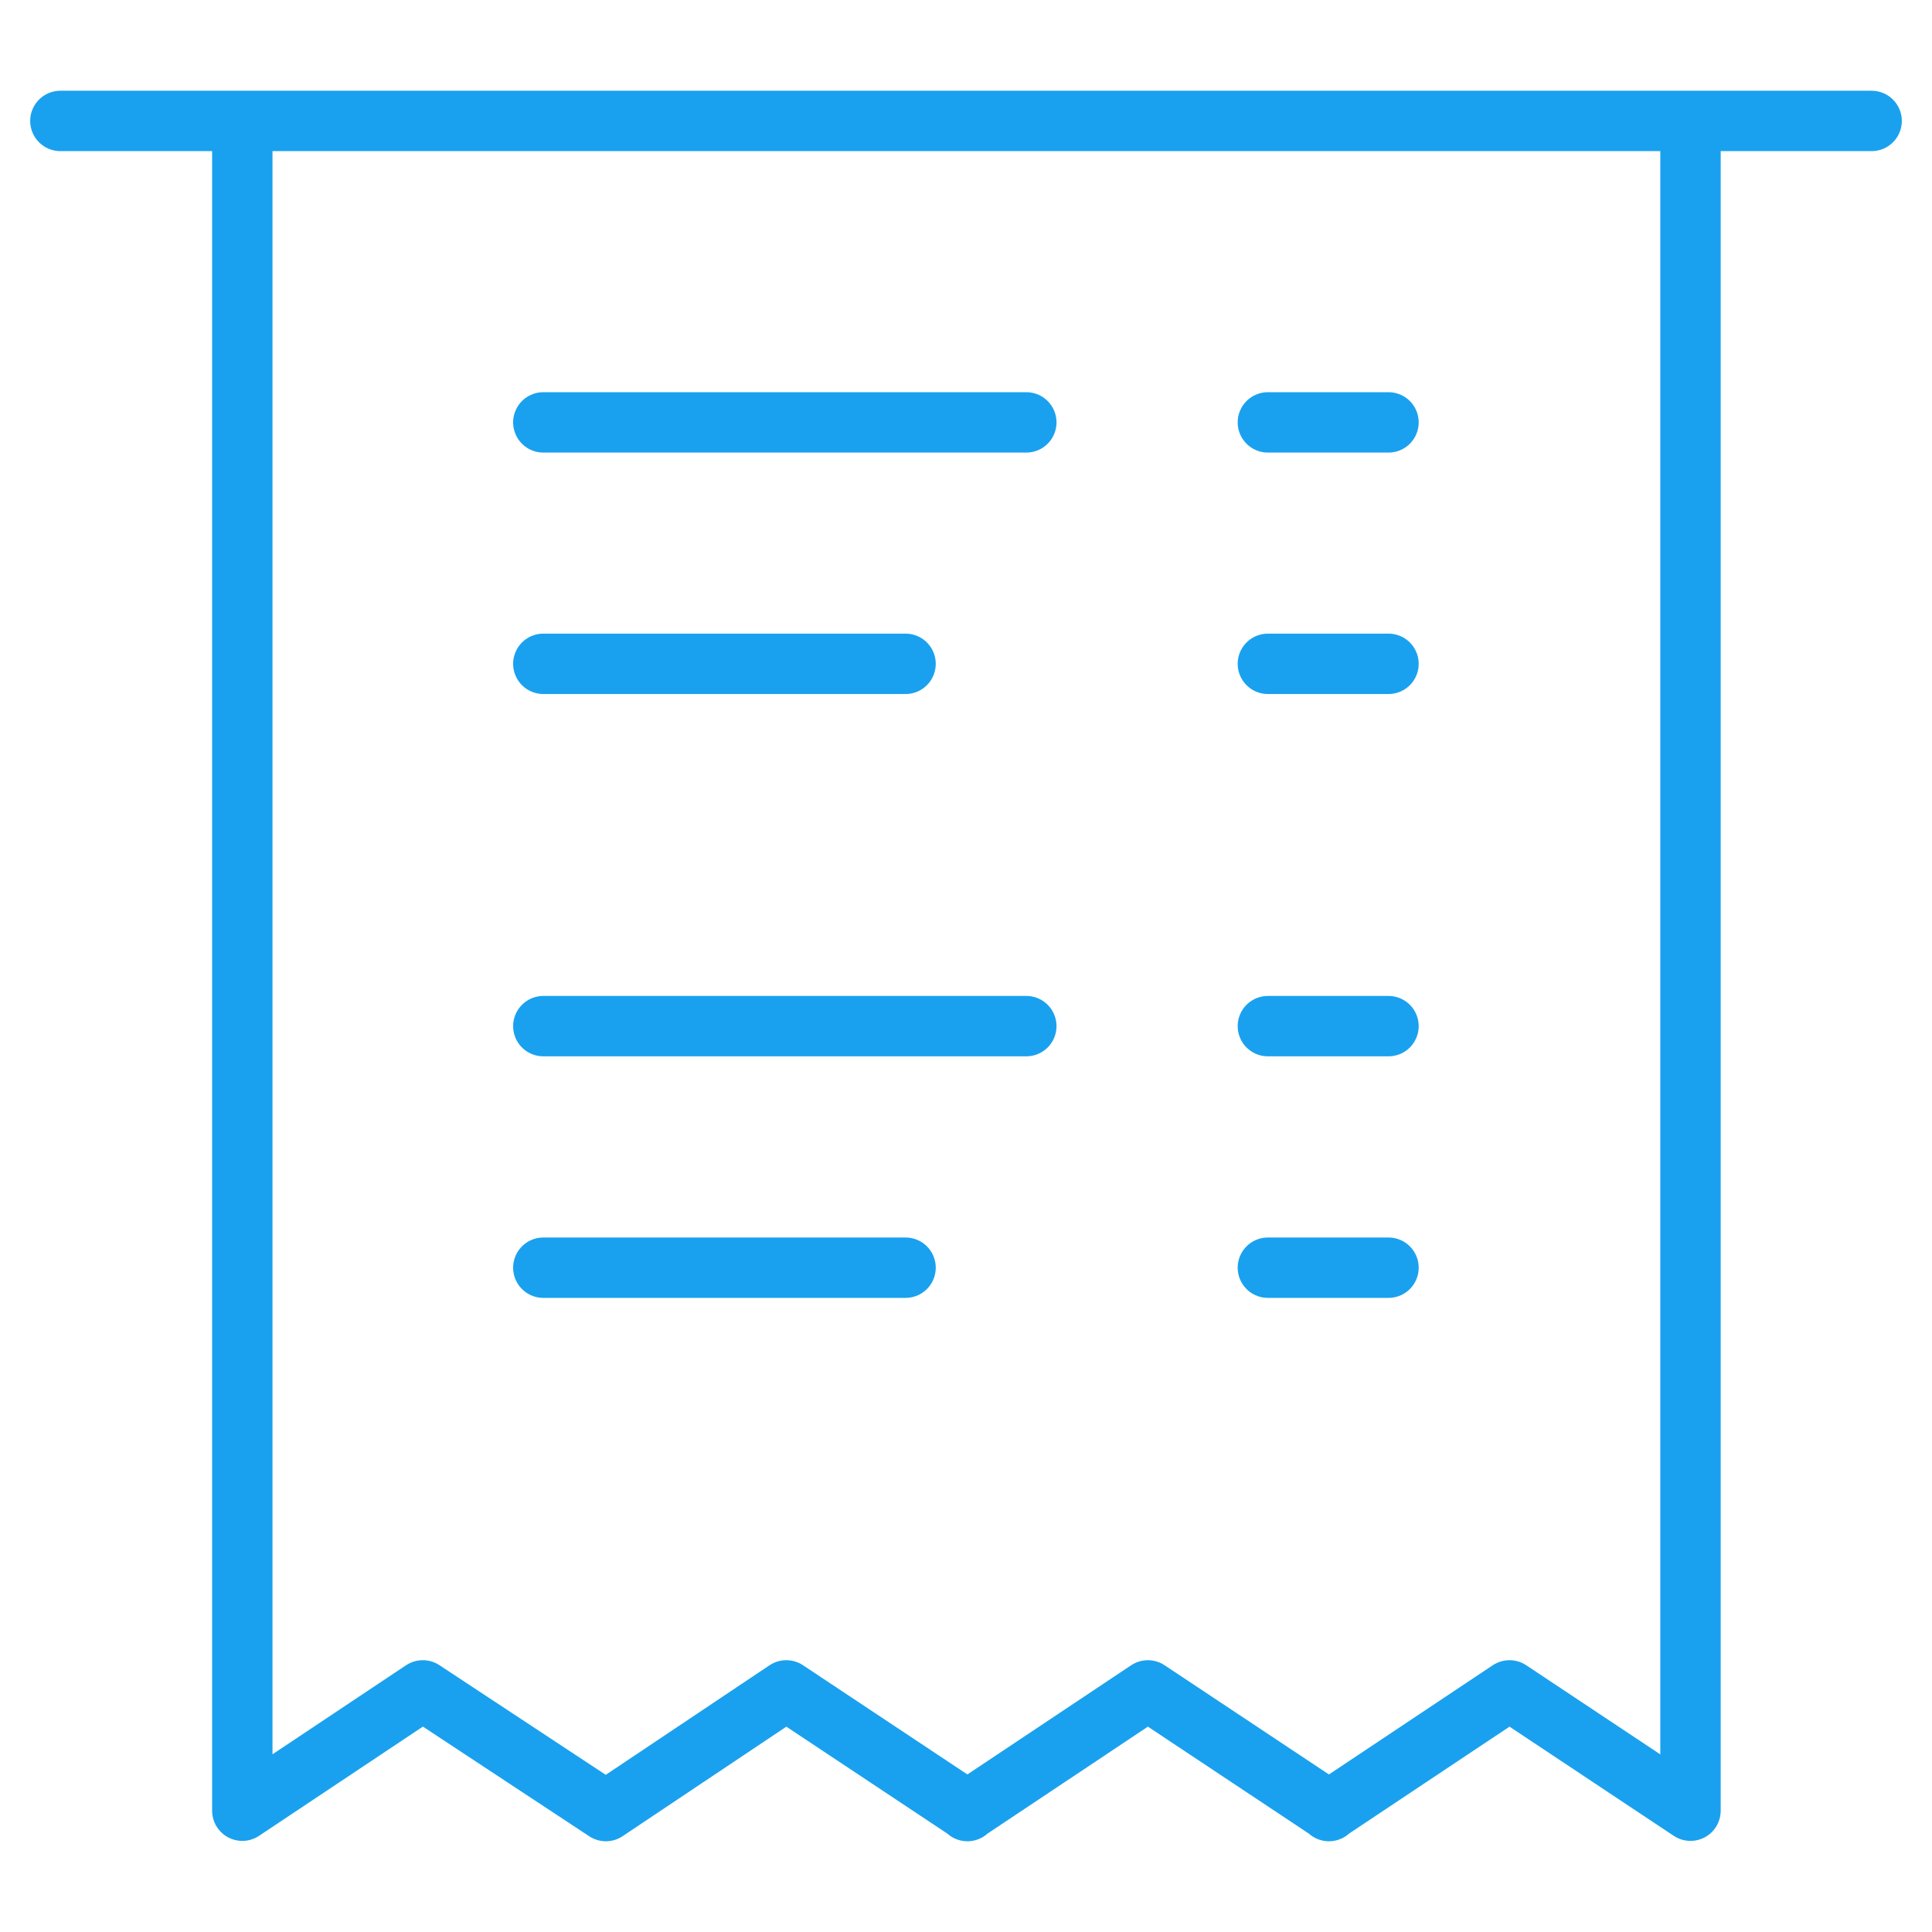 <svg viewBox="0 0 64 64" xmlns="http://www.w3.org/2000/svg" aria-labelledby="title"
aria-describedby="desc" role="img" xmlns:xlink="http://www.w3.org/1999/xlink"
width="128" height="128">
  <title>Receipt</title>
  <desc>A line styled icon from Orion Icon Library.</desc>
  <path d="M17.998 13.992h16m-16 20h16m-16-12.002h12m-12 20.004h12M42 13.992h3.996m-3.996 20h3.996M42 21.99h3.996M42 41.994h3.996"
  stroke-width="2" stroke-miterlimit="10" stroke="#19a1ef" fill="none" data-name="layer2"
  stroke-linejoin="round" stroke-linecap="round"></path>
  <path d="M8.027 4.006v55.976l5.979-3.986 6.064 3.998 5.977-3.998 6 3.986 5.978-3.986 5.998 3.986 5.981-3.986L56 59.982V4.006M44.023 59.994v-.012.012zm-11.976 0v-.012.012zM2 4.006h60"
  stroke-width="2" stroke-miterlimit="10" stroke="#19a1ef" fill="none" data-name="layer1"
  stroke-linejoin="round" stroke-linecap="round"></path>
</svg>